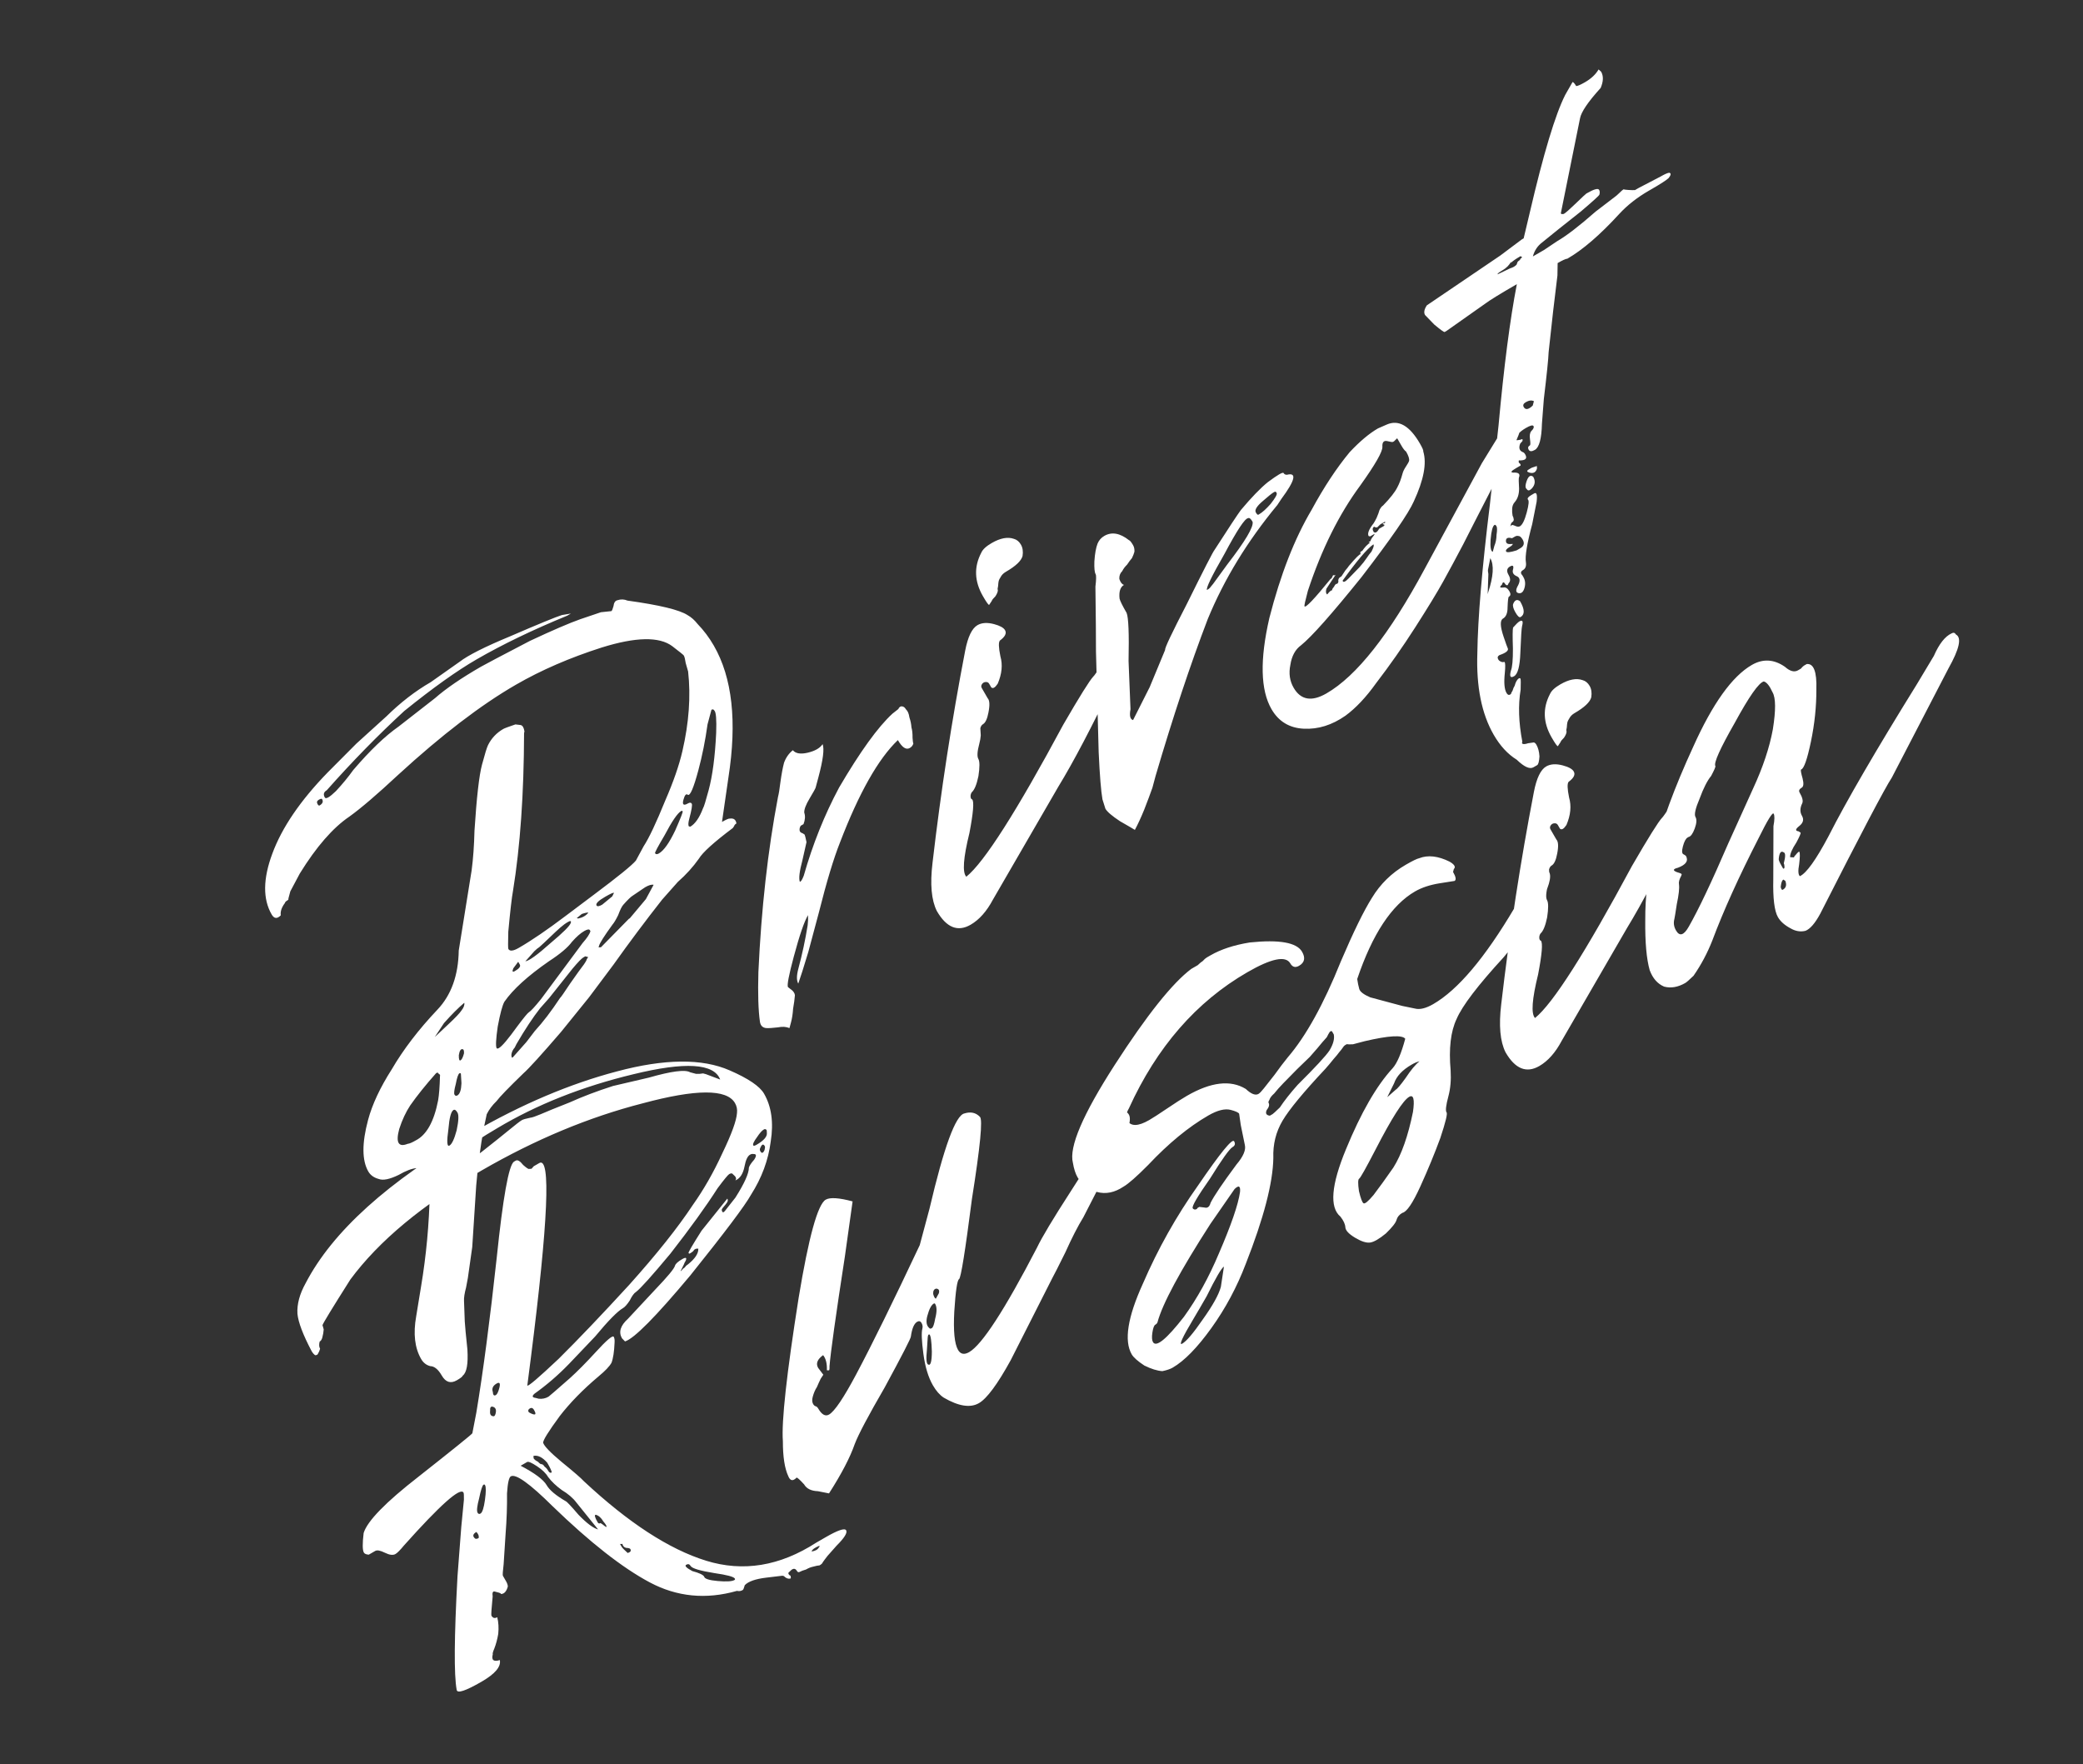 <?xml version="1.0" encoding="UTF-8"?> <svg xmlns="http://www.w3.org/2000/svg" width="758" height="642" viewBox="0 0 758 642" fill="none"><rect x="0" y="0" width="758" height="642" fill="#333333" stroke="none"/> <path d="M166.239 502.252C163.998 503.546 162.166 502.961 160.743 500.495C159.449 498.254 158.048 497.121 156.539 497.096C155.125 496.717 154.03 495.855 153.254 494.511C150.925 490.477 150.324 485.296 151.451 478.967L153.232 468.079C155.108 456.836 156.165 445.469 156.402 433.977L156.038 427.912L155.456 426.904C153.903 424.215 150.438 424.423 145.059 427.528C141.793 429.115 139.387 429.607 137.844 429.005C136.077 428.531 134.805 427.622 134.028 426.277C131.699 422.243 131.672 415.984 133.945 407.501C135.46 401.845 138.338 395.701 142.577 389.071C146.782 381.862 152.319 374.632 159.187 367.379C164.203 362.093 166.787 354.924 166.939 345.871L171.624 316.722C172.183 312.515 172.531 307.683 172.667 302.226C173.447 290.122 174.359 282.125 175.401 278.237C176.442 274.349 177.17 271.986 177.584 271.15C178.824 268.641 180.677 266.675 183.142 265.251C183.591 264.993 185.065 264.44 187.564 263.595L189.491 263.827C190.198 264.016 190.651 264.801 190.85 266.18L190.708 266.71C190.646 288.857 189.303 308.009 186.679 324.166C186.24 326.511 185.668 331.473 184.964 339.051C184.853 342.999 184.862 345.086 184.991 345.31C185.509 346.206 186.776 346.072 188.793 344.908C193.499 342.19 199.179 338.313 205.833 333.277C210.823 329.499 214.262 326.916 216.15 325.527C224.915 318.973 230 314.842 231.405 313.134L234.223 307.922C236.136 305.025 238.759 299.476 242.093 291.276C245.047 284.491 247.123 278.511 248.32 273.338C250.713 262.992 251.408 253.328 250.405 244.345C250.112 243.32 249.818 242.294 249.525 241.268C249.326 239.889 249.098 238.975 248.839 238.527C248.709 238.303 247.308 237.169 244.635 235.127C239.901 231.585 231.332 231.752 218.927 235.627C207.325 239.337 196.929 243.845 187.741 249.15C174.967 256.525 160.668 267.47 144.845 281.984C137.269 289.047 131.37 294.097 127.146 297.132C121.13 301.204 115.111 308.115 109.088 317.867L105.65 324.334L104.939 326.985C105.069 327.21 104.909 327.451 104.461 327.71C104.013 327.969 103.742 328.275 103.647 328.628C102.466 330.206 101.975 331.685 102.174 333.064C100.864 334.418 99.756 334.311 98.851 332.742C95.616 327.139 95.695 319.773 99.089 310.642C102.578 301.158 109.29 291.306 119.227 281.087L129.724 270.544L140.609 260.674C145.754 255.612 151.128 251.464 156.731 248.229L167.242 240.816C170.345 238.427 176.477 235.334 185.64 231.538C195.924 227.095 202.203 224.515 204.479 223.799L207.751 223.255C207.526 223.384 207.078 223.643 206.406 224.031C193.847 229.191 182.861 234.487 173.449 239.922C166.277 244.062 157.494 250.328 147.1 258.719C137.542 267.525 128.149 277.131 118.919 287.54C117.798 288.187 117.561 289.071 118.208 290.191C118.597 290.863 119.941 290.087 122.242 287.862C124.638 285.284 126.745 282.723 128.563 280.179C134.63 273.09 140.111 267.834 145.007 264.41L158.297 254.048C162.262 250.563 167.83 246.751 175.001 242.611C176.346 241.835 182.302 238.695 192.87 233.191C201.101 229.335 207.204 226.708 211.178 225.31L218.677 222.773L222.479 222.371C222.703 222.241 222.957 221.646 223.242 220.586C223.396 219.301 223.875 218.577 224.676 218.413C225.926 217.99 227.146 218.033 228.336 218.541C240.027 220.158 247.32 221.923 250.218 223.836C251.537 224.568 252.762 225.654 253.891 227.094C256.116 229.395 258.07 232.002 259.752 234.915C266.48 246.569 268.252 262.577 265.069 282.941L262.734 299.08C264.302 298.175 265.264 297.769 265.617 297.864C266.996 297.665 267.785 298.256 267.984 299.635C267.536 299.894 267.264 300.2 267.17 300.553L266.691 301.278C259.814 306.444 255.69 310.169 254.32 312.454C252.183 315.481 249.627 318.301 246.654 320.914L240.953 327.343C234.921 335.009 229.018 342.899 223.245 351.013L214.39 362.848L204.191 375.46C197.039 383.773 192.471 388.8 190.489 390.542C185.12 395.734 181.845 399.119 180.664 400.697C179.13 402.18 177.95 403.758 177.122 405.431L176.038 410.539C174.816 417.221 173.9 424.174 173.29 431.398L171.849 453.745L170.262 464.97L169.604 468.487C169.035 470.608 168.786 472.246 168.855 473.401L169.129 480.863C169.233 482.596 169.553 485.996 170.089 491.065C170.401 496.264 169.838 499.428 168.398 500.558C168.304 500.911 167.584 501.476 166.239 502.252ZM117.2 290.773C117.071 290.549 116.67 290.631 115.997 291.019C115.325 291.408 115.183 291.938 115.571 292.61C115.83 293.058 116.071 293.218 116.295 293.088C117.416 292.441 117.717 291.67 117.2 290.773ZM250.656 300.675L251.186 300.817C252.979 299.782 254.526 297.544 255.827 294.104C256.146 293.621 256.826 291.436 257.868 287.547C259.289 282.245 260.204 275.292 260.615 266.688C260.786 261.808 260.566 259.097 259.953 258.554C259.695 258.106 259.341 258.011 258.893 258.27L257.472 263.572C256.664 269.418 255.549 274.991 254.128 280.294C252.423 286.657 251.153 289.631 250.316 289.218C249.704 288.675 249.161 289.287 248.688 291.054C248.214 292.822 248.761 293.253 250.33 292.347C251.003 291.959 251.468 291.989 251.727 292.437C251.986 292.885 251.689 294.7 250.836 297.882C250.457 299.296 250.397 300.227 250.656 300.675ZM245.704 302.189C247.642 297.784 248.547 295.468 248.417 295.244C248.288 295.02 248.111 294.973 247.887 295.102C246.542 295.879 244.517 298.841 241.812 303.988C239.391 308.075 238.245 310.231 238.374 310.455C238.633 310.903 239.099 310.933 239.771 310.545C241.564 309.51 243.541 306.725 245.704 302.189ZM219.151 329.173L222.797 326.172L223.417 324.917C223.288 324.693 222.215 325.163 220.198 326.328C217.733 327.751 216.694 328.799 217.082 329.471C217.341 329.919 218.031 329.82 219.151 329.173ZM207.722 335.772C207.911 335.065 207.558 334.97 206.661 335.488C205.765 336.005 204.821 336.7 203.83 337.571C202.839 338.442 201.576 339.619 200.042 341.102C198.508 342.585 197.246 343.763 196.255 344.634C195.806 344.892 195.199 345.393 194.432 346.134L191.174 349.808C192.553 349.609 195.609 347.397 200.34 343.171C204.977 339.299 207.438 336.832 207.722 335.772ZM214.109 332.084C213.755 331.99 212.954 332.154 211.704 332.576L209.881 334.077L210.411 334.219C212.015 333.891 213.247 333.179 214.109 332.084ZM218.691 344.678L228.852 334.33L229.188 334.136L235.03 327.177L237.848 321.964C237.141 321.775 236.115 322.068 234.77 322.845L230.258 325.898C229.586 326.286 228.435 327.399 226.807 329.235C226.264 329.848 225.643 331.102 224.946 332.999C224.119 334.672 223.434 335.814 222.891 336.426C219.892 340.548 218.251 343.139 217.966 344.2L217.824 344.73L218.691 344.678ZM189.157 350.972L188.575 349.964L186.804 352.331C186.296 353.521 186.49 353.857 187.386 353.339C188.955 352.434 189.545 351.645 189.157 350.972ZM181.589 381.338C182.71 380.691 184.929 378.065 188.246 373.46C190.607 370.304 192.012 368.597 192.46 368.338C193.133 367.95 194.602 366.355 196.868 363.552L211.992 343.167C213.62 341.33 214.577 339.882 214.861 338.821L214.667 338.485C214.408 338.037 213.719 338.136 212.598 338.783C211.253 339.56 209.767 340.866 208.138 342.703C206.639 344.764 203.825 347.136 199.696 349.818C192.016 355.148 186.63 360.051 183.536 364.526C182.804 365.846 181.999 368.85 181.121 373.54C180.467 378.101 180.334 380.718 180.723 381.39C180.852 381.614 181.141 381.597 181.589 381.338ZM158.221 377.35L163.159 372.706C165.684 370.351 167.265 368.691 167.903 367.725C168.765 366.63 169.114 365.682 168.95 364.88C166.743 366.752 164.283 369.218 161.568 372.279L158.221 377.35ZM186.323 384.88L186.659 384.686L191.546 379.175L194.609 375.165C197.548 371.975 200.611 367.965 203.8 363.136C204.024 363.007 205.252 361.252 207.483 357.872C209.939 354.362 211.598 352.06 212.46 350.965L212.938 350.241C213.257 349.758 213.464 349.339 213.558 348.986L214.036 348.262L212.976 347.977L212.304 348.366C211.631 348.754 210.321 350.108 208.374 352.427L199.804 363.202L196.546 366.876C193.961 370.161 191.091 374.507 187.938 379.913L187.318 381.168C186.775 381.78 186.409 382.44 186.219 383.147C186.03 383.854 186.064 384.431 186.323 384.88ZM168.839 383.321C168.899 382.389 168.753 381.877 168.399 381.782C167.692 381.592 167.214 382.317 166.964 383.955C166.939 385.463 167.15 386.088 167.599 385.83C168.047 385.571 168.46 384.734 168.839 383.321ZM159.431 400.406C159.775 398.414 160.002 395.444 160.113 391.496C160.208 391.143 160.078 390.918 159.725 390.824C159.466 390.375 159.225 390.216 159.001 390.345L158.664 390.54C154.864 394.825 151.736 398.723 149.28 402.233C147.686 404.647 146.35 407.51 145.274 410.82C143.948 415.769 144.983 417.562 148.379 416.199C148.957 416.164 149.918 415.759 151.262 414.982C155.202 413.007 157.924 408.148 159.431 400.406ZM166.452 398.593C167.348 398.076 167.839 396.597 167.925 394.157L167.717 390.692C167.587 390.468 167.41 390.42 167.186 390.55C166.738 390.809 166.294 392.11 165.856 394.455C165.287 396.576 165.133 397.861 165.391 398.309C165.65 398.757 166.004 398.852 166.452 398.593ZM166.171 411.305C166.894 407.9 166.997 405.749 166.48 404.852C165.962 403.956 165.479 403.637 165.031 403.896C164.135 404.413 163.519 406.711 163.184 410.789C162.53 415.35 162.652 417.371 163.548 416.854C164.444 416.336 165.319 414.487 166.171 411.305ZM276.54 371.787C275.944 367.649 275.757 361.632 275.978 353.735C277.031 330.716 279.408 309.473 283.109 290.006C283.393 288.946 283.69 287.131 284 284.562C284.404 281.639 284.843 279.294 285.316 277.526C286.014 275.63 287.083 274.116 288.522 272.986C289.522 274.202 291.337 274.499 293.966 273.877C296.596 273.255 298.388 272.22 299.345 270.772C300.026 272.47 299.515 276.5 297.81 282.863L296.815 286.575C296.721 286.928 295.988 288.248 294.618 290.533C293.248 292.818 292.598 294.538 292.667 295.693C293.09 296.943 293 298.339 292.397 299.883L291.389 300.465C291.07 300.948 290.928 301.478 290.962 302.056C290.997 302.633 291.368 303.017 292.075 303.206L292.799 303.684C292.928 303.909 293.157 304.822 293.485 306.426C293.391 306.779 292.887 309.012 291.975 313.125C290.933 317.013 290.623 319.582 291.046 320.832C291.399 320.927 291.878 320.203 292.481 318.659C295.736 307.218 300.021 296.527 305.337 286.585C313.014 273.487 319.49 264.519 324.765 259.681L326.924 257.987C327.018 257.633 327.29 257.327 327.738 257.068C328.54 256.904 329.199 257.27 329.717 258.167C330.329 258.71 330.735 259.671 330.933 261.05C331.356 262.3 331.602 263.502 331.672 264.658C331.965 265.683 332.099 266.951 332.074 268.459C332.143 269.615 332.242 270.304 332.372 270.528C332.182 271.235 331.752 271.783 331.079 272.171C329.735 272.947 328.286 271.991 326.733 269.302C319.606 276.106 312.584 288.527 305.667 306.564C303.35 312.384 300.788 320.885 297.981 332.067L294.145 346.384L291.962 353.471L290.489 357.907C289.842 356.786 289.85 354.989 290.513 352.515C291.934 347.212 293.066 341.927 293.909 336.659C294.064 335.375 294.106 334.155 294.037 333C292.667 335.285 290.94 340.316 288.856 348.092C287.057 354.809 286.351 358.503 286.739 359.175L288.382 360.468C289.123 361.235 289.4 361.972 289.21 362.679C289.15 363.61 288.948 365.072 288.604 367.063C288.484 368.925 288.234 370.563 287.855 371.977L287.287 374.098C286.097 373.59 284.7 373.5 283.097 373.828C281.14 374.061 279.696 374.148 278.765 374.088C277.481 373.933 276.739 373.166 276.54 371.787ZM360.916 218.64L359.959 220.089C359.735 220.218 358.976 219.162 357.682 216.921C354.577 211.543 354.377 206.279 357.082 201.132C357.591 199.942 358.853 198.765 360.87 197.6C364.008 195.789 366.702 195.279 368.952 196.072C370.012 196.356 370.866 197.058 371.513 198.179C372.16 199.299 372.359 200.679 372.109 202.317C371.636 204.084 369.606 206.003 366.02 208.073C365.124 208.591 364.469 209.268 364.055 210.104C363.737 210.587 363.53 211.005 363.435 211.359C363.34 211.712 363.263 212.354 363.203 213.286C363.014 213.993 362.984 214.458 363.113 214.682C363.148 215.26 362.846 216.031 362.208 216.997C361.441 217.739 361.011 218.286 360.916 218.64ZM353.208 336.487C348.501 339.204 344.402 337.537 340.908 331.487C338.933 327.547 338.409 321.724 339.338 314.017C342.398 287.747 346.36 262.004 351.223 236.786C352.196 231.742 353.69 228.638 355.707 227.474C357.276 226.568 359.298 226.447 361.772 227.11C363.893 227.678 365.212 228.41 365.73 229.307C366.377 230.427 365.756 231.682 363.869 233.071C363.326 233.683 363.383 235.592 364.039 238.799C364.919 241.877 364.597 245.2 363.072 248.77C362.116 250.218 361.331 250.671 360.719 250.128L359.943 248.784C359.684 248.335 359.266 248.129 358.688 248.163C358.111 248.198 357.662 248.457 357.343 248.94C357.025 249.422 356.995 249.888 357.253 250.336L359.388 254.034C360.13 254.801 360.234 256.534 359.7 259.232C359.261 261.577 358.594 263.009 357.697 263.526C357.249 263.785 356.93 264.268 356.741 264.975C356.776 265.552 356.828 266.419 356.897 267.574C356.837 268.505 356.665 269.501 356.381 270.561C355.623 273.389 355.503 275.251 356.02 276.148C356.538 277.044 356.547 279.131 356.048 282.407C355.42 285.459 354.61 287.42 353.619 288.291C353.3 288.774 353.158 289.304 353.193 289.882C353.227 290.46 353.421 290.796 353.775 290.891C354.517 291.658 354.182 295.735 352.77 303.124C350.532 312.185 350.154 317.483 351.637 319.017C358.162 313.756 369.923 295.312 386.923 263.685C392.911 253.355 396.56 247.513 397.87 246.159C398.094 246.03 399.322 244.275 401.554 240.895C403.656 237.291 405.332 235.277 406.582 234.854C407.479 234.337 408.25 234.638 408.897 235.759C409.932 237.552 408.778 241.505 405.435 247.618C397.294 264.57 390.531 277.439 385.145 286.225L361.352 327.303C359.06 331.614 356.345 334.676 353.208 336.487ZM402.255 294.275L401.181 290.861C400.654 287.879 400.195 282.167 399.805 273.728L398.823 237.093L398.781 227.705L398.621 213.454C398.931 210.885 398.956 209.376 398.698 208.928C398.309 208.256 398.158 206.7 398.243 204.26C398.424 201.467 398.815 199.299 399.418 197.755C399.926 196.565 400.741 195.647 401.861 195C404.551 193.447 407.538 193.964 410.823 196.549C411.177 196.644 411.677 197.251 412.324 198.372C412.712 199.044 412.876 199.846 412.816 200.777C412.627 201.484 412.325 202.256 411.912 203.092C411.369 203.704 410.778 204.493 410.141 205.459C409.374 206.201 408.784 206.99 408.37 207.826C407.603 208.568 407.254 209.516 407.323 210.671C407.746 211.921 408.311 212.641 409.018 212.83C407.674 213.607 407.135 215.262 407.403 217.796C407.567 218.598 408.426 220.344 409.978 223.033C410.66 224.731 410.895 230.572 410.682 240.555L411.386 258.077C410.947 260.422 411.258 261.736 412.319 262.021L418.38 250.005L424 236.451C423.742 236.003 426.365 230.455 431.87 219.806C438.073 207.26 441.446 200.681 441.989 200.069C447.185 191.99 450.373 187.161 451.554 185.583C455.449 180.944 458.724 177.559 461.379 175.428C464.93 172.781 466.835 171.681 467.093 172.129C467.352 172.577 467.77 172.784 468.348 172.749C472.003 171.834 471.31 174.774 466.269 181.569L464.834 183.742C453.916 196.919 445.471 210.758 439.502 225.261C433.188 241.755 426.853 260.8 420.498 282.398C420.403 282.752 420.024 284.166 419.361 286.64C418.569 288.89 417.57 291.559 416.364 294.646C415.252 297.379 414.124 299.823 412.978 301.979C412.495 301.66 410.693 300.609 407.572 298.825C404.674 296.912 402.902 295.396 402.255 294.275ZM457.917 187.288L458.253 187.094C459.374 186.447 460.748 185.205 462.377 183.368C464.101 181.178 464.833 179.859 464.574 179.41L464.38 179.074C464.251 178.85 463.962 178.867 463.514 179.126C462.841 179.514 461.514 180.58 459.532 182.322C457.325 184.193 456.481 185.577 456.999 186.473C457.387 187.146 457.693 187.417 457.917 187.288ZM441.993 211.721L446.491 205.538C453.161 196.906 456.267 191.676 455.81 189.849C455.163 188.728 454.615 188.298 454.167 188.556C453.012 188.626 450.143 192.972 445.559 201.594C440.941 209.639 438.826 213.997 439.214 214.67L439.55 214.476C439.998 214.217 440.382 213.846 440.7 213.363C441.243 212.751 441.674 212.203 441.993 211.721ZM462.693 258.036C458.682 251.089 458.424 240.033 461.92 224.867C465.958 209.09 471.083 195.971 477.296 185.512C481.784 177.243 486.407 170.241 491.164 164.507C494.87 160.574 498.292 157.702 501.429 155.891L504.649 154.48C508.941 152.6 512.964 154.909 516.716 161.408C517.622 162.977 518.027 163.938 517.933 164.291C519.236 168.619 518.091 174.658 514.499 182.409C512.56 186.815 506.214 196.007 495.459 209.985C484.67 223.386 477.341 231.651 473.471 234.782C471.359 236.3 470.054 238.697 469.555 241.973C468.926 245.025 469.324 247.784 470.747 250.249C473.335 254.731 477.318 255.42 482.697 252.314C493.678 245.974 505.583 230.884 518.412 207.043L539.232 168.578L544.777 159.55C545.001 159.42 545.367 158.761 545.875 157.571C546.608 156.252 547.293 155.109 547.93 154.143C548.792 153.048 549.671 152.242 550.568 151.724C551.688 151.077 552.572 151.314 553.219 152.435C554.254 154.227 553.1 158.181 549.757 164.294L536.678 189.773L532.478 198.025C529.773 203.172 527.322 207.725 525.125 211.683C522.928 215.641 519.55 221.176 514.992 228.29C510.433 235.404 505.681 242.182 500.735 248.623C497.098 253.711 493.393 257.643 489.617 260.42C484.722 263.844 479.658 265.424 474.424 265.158C469.191 264.892 465.281 262.519 462.693 258.036ZM484.792 214.799C484.663 214.575 484.87 214.157 485.413 213.545C485.826 212.708 486.21 212.338 486.563 212.432C486.787 212.303 486.947 212.061 487.041 211.708C486.877 210.906 487.131 210.311 487.804 209.923L488.14 209.729L489.575 207.556C490.118 206.944 490.548 206.396 490.867 205.913C493.358 202.982 494.78 201.563 495.133 201.658C495.004 201.434 494.987 201.145 495.081 200.791L495.754 200.403C496.072 199.92 496.503 199.373 497.046 198.76C497.813 198.019 498.309 197.583 498.533 197.454L498.003 197.312L498.675 196.924C498.77 196.57 498.977 196.152 499.295 195.669C499.838 195.057 500.157 194.574 500.252 194.22L498.571 195.191L498.041 195.049C497.523 194.152 498.126 192.609 499.85 190.419C500.169 189.936 500.535 189.276 500.948 188.44C501.457 187.25 501.805 186.301 501.995 185.595C502.408 184.758 502.839 184.211 503.287 183.952C505.907 181.244 507.631 179.054 508.458 177.381C509.19 176.062 509.841 174.342 510.409 172.221C510.598 171.514 511.012 170.677 511.65 169.712C512.287 168.746 512.653 168.086 512.748 167.733C512.938 167.026 512.579 165.888 511.674 164.319C511.191 164 510.626 163.281 509.979 162.16C509.203 160.815 508.685 159.919 508.426 159.471L507.276 160.583L506.94 160.777C506.716 160.907 506.073 160.829 505.013 160.545C503.599 160.166 502.944 160.843 503.048 162.576C503.152 164.309 500.476 168.991 495.022 176.622C487.301 187.056 480.938 199.843 475.934 214.983C474.987 218.518 474.578 220.398 474.708 220.622C475.096 221.294 478.259 217.974 484.196 210.661L484.532 210.467L485.153 209.213C485.282 209.437 485.571 209.42 486.019 209.161L483.628 212.782L482.671 214.231C482.387 215.292 482.487 215.981 482.969 216.3C483.831 215.205 484.439 214.705 484.792 214.799ZM503.703 190.883C503.35 190.788 503.173 190.741 503.173 190.741C503.268 190.387 503.492 190.258 503.846 190.353C504.07 190.223 504.117 190.047 503.988 189.822C503.764 189.952 503.427 190.146 502.979 190.405C502.755 190.534 502.643 190.599 502.643 190.599L502.307 190.793C502.307 190.793 501.923 191.164 501.156 191.905C500.579 191.94 500.225 191.845 500.096 191.621C499.423 192.009 499.346 192.652 499.864 193.548C500.476 194.091 501.148 193.703 501.881 192.384C502.329 192.125 502.889 191.801 503.561 191.413C503.785 191.284 503.833 191.107 503.703 190.883ZM499.788 198.074C497.452 199.721 493.716 204.119 488.58 211.268C488.744 212.07 489.481 211.793 490.791 210.44L494.721 206.378C495.807 205.153 496.669 204.058 497.306 203.092C497.944 202.127 498.534 201.338 499.077 200.725C499.491 199.889 499.745 199.294 499.84 198.94C499.934 198.587 499.917 198.298 499.788 198.074ZM559.355 278.425L558.01 279.201C556.665 279.977 554.639 279.055 551.931 276.436C548.68 274.428 545.891 271.407 543.562 267.373C539.162 259.754 537.176 249.844 537.604 237.646C537.772 224.999 539.296 206.937 542.177 183.461L545.323 154.752C547.282 133.303 549.5 116.185 551.979 103.399C545.928 106.893 542.071 109.269 540.408 110.528L526.393 120.412L525.721 120.8C525.497 120.93 524.225 120.021 521.905 118.073L518.568 114.621C518.05 113.725 518.27 112.552 519.226 111.104L545.963 92.978L553.784 87.118L554.457 86.73L556.678 77.379C561.654 55.98 565.956 41.694 569.583 34.52L572.258 29.838C572.612 29.933 573.047 30.428 573.565 31.325C574.142 31.29 575.215 30.82 576.784 29.914C579.025 28.62 580.671 27.073 581.722 25.27L582.641 26.085C583.547 27.654 583.491 29.628 582.475 32.007C577.907 37.035 575.404 40.721 574.965 43.066L567.993 77.57L568.187 77.906L569.054 77.854C569.726 77.466 571.213 76.159 573.514 73.934C575.815 71.709 577.077 70.532 577.301 70.403C579.991 68.85 581.529 68.41 581.918 69.082C582.176 69.53 582.211 70.108 582.022 70.815C581.927 71.168 579.673 73.217 575.26 76.96C570.942 80.349 568.176 82.544 566.96 83.544L561.156 88.24C559.492 89.5 558.376 91.19 557.808 93.311L561.842 90.982L566.69 87.734C570.052 85.793 574.706 82.21 580.653 76.984L587.802 71.511C588.026 71.382 588.522 70.947 589.289 70.205C590.056 69.463 590.551 69.028 590.776 68.898C591.129 68.993 591.771 69.07 592.702 69.13C593.634 69.191 594.388 69.203 594.965 69.169L596.31 68.392L604.236 64.264C605.805 63.359 606.878 62.889 607.455 62.854C608.162 63.043 608.085 63.686 607.223 64.781C606.456 65.522 604.392 66.864 601.03 68.805L600.022 69.387C595.764 71.845 592.165 74.67 589.227 77.86C582.263 85.466 575.98 90.887 570.378 94.121C569.8 94.156 568.615 94.691 566.822 95.726L566.746 100.252C565.723 108.313 564.657 117.594 563.548 128.095C563.462 130.534 562.878 136.25 561.795 145.242L561.112 154.152C560.976 159.609 560.124 162.791 558.555 163.697C557.434 164.344 556.68 164.331 556.292 163.659C555.904 162.986 556.046 162.456 556.718 162.068C556.942 161.938 556.955 161.184 556.756 159.805C556.557 158.425 556.729 157.43 557.272 156.817C558.039 156.076 558.294 155.481 558.035 155.033C557.776 154.584 556.862 154.813 555.294 155.719C552.828 157.142 551.583 158.608 551.558 160.117C551.911 160.212 552.489 160.177 553.291 160.013C553.963 159.625 554.204 159.784 554.015 160.491L553.2 161.409C552.597 162.953 552.891 163.979 554.081 164.487C554.434 164.582 554.74 164.853 554.999 165.301C555.905 166.87 555.138 167.612 552.698 167.526C552.603 167.88 552.621 168.168 552.75 168.393C553.233 168.711 553.427 169.048 553.332 169.401C553.108 169.53 552.548 169.854 551.652 170.371C549.635 171.536 549.492 172.066 551.225 171.962C552.734 171.988 553.234 172.595 552.726 173.785C552.631 174.139 552.653 175.47 552.792 177.781C552.801 179.867 552.263 181.523 551.177 182.747C550.634 183.359 550.333 184.131 550.273 185.062C550.213 185.993 550.265 186.86 550.429 187.661C550.687 188.109 550.834 188.622 550.869 189.2C550.774 189.553 550.615 189.795 550.39 189.924C549.942 190.183 549.688 190.778 549.628 191.709C549.818 191.002 550.33 190.855 551.167 191.269C552.003 191.682 552.645 191.76 553.094 191.501C553.99 190.984 554.817 189.311 555.575 186.483C556.333 183.655 556.47 182.082 555.987 181.763C555.728 181.315 556.159 180.767 557.28 180.12L558.288 179.538C559.185 179.02 559.478 180.046 559.169 182.615L557.568 190.711C555.673 197.781 554.908 202.406 555.27 204.587C555.469 205.966 555.12 206.915 554.224 207.432C553.327 207.95 553.25 208.592 553.992 209.359L554.38 210.032C555.027 211.152 555.161 212.419 554.782 213.833C554.403 215.247 553.748 215.924 552.817 215.864C551.532 215.709 551.416 214.731 552.467 212.929C553.294 211.256 553.113 210.166 551.923 209.657C550.733 209.149 550.28 208.365 550.564 207.304C550.943 205.89 550.572 205.507 549.452 206.154C548.331 206.801 548.159 207.796 548.935 209.141C549.712 210.486 549.716 211.529 548.949 212.27C548.855 212.624 548.695 212.865 548.471 212.995C548.118 212.9 547.876 212.741 547.747 212.516C547.229 211.62 546.828 211.702 546.544 212.763C545.553 213.634 545.747 213.97 547.126 213.771C547.928 213.607 548.652 214.085 549.299 215.206C549.817 216.102 549.74 216.744 549.067 217.133C548.843 217.262 548.688 218.547 548.603 220.986C548.612 223.073 548.057 224.439 546.936 225.086C545.816 225.733 545.89 227.931 547.158 231.681C548.004 234.181 548.491 235.543 548.621 235.767C549.138 236.663 548.147 237.535 545.647 238.38C544.975 238.768 544.833 239.299 545.221 239.971C545.48 240.419 545.963 240.738 546.67 240.927L547.536 240.875C547.795 241.324 547.817 242.655 547.602 244.871C547.232 248.371 547.436 250.794 548.212 252.138C548.6 252.811 549.018 253.018 549.467 252.759L549.803 252.565C549.898 252.211 550.104 251.793 550.423 251.31C550.613 250.603 550.867 250.008 551.185 249.525C551.564 248.111 552.09 247.21 552.762 246.822C552.986 246.693 553.163 246.74 553.292 246.964C553.422 247.188 553.444 248.52 553.358 250.96C552.421 256.581 552.625 262.887 553.972 269.879L553.83 270.409C554.089 270.857 554.843 270.87 556.093 270.447L558.162 270.149C558.516 270.244 558.822 270.515 559.081 270.963C559.728 272.084 560.103 273.51 560.207 275.243C560.087 277.105 559.803 278.166 559.355 278.425ZM551.899 96.274C552.089 95.567 552.296 95.149 552.52 95.019C552.968 94.76 553.239 94.454 553.334 94.101C554.006 93.713 553.989 93.424 553.282 93.234C551.489 94.27 550.321 95.093 549.778 95.706L549.92 95.175C549.188 96.495 548.15 97.542 546.805 98.319C545.46 99.095 544.853 99.595 544.982 99.819L549.546 97.632C550.572 97.339 551.356 96.886 551.899 96.274ZM558.187 145.981C557.351 145.567 556.372 145.684 555.252 146.331C554.355 146.848 554.101 147.443 554.489 148.115C555.136 149.236 556.227 149.055 557.761 147.571C557.95 146.864 558.092 146.334 558.187 145.981ZM557.38 170.202L559.255 169.567L559.307 170.434C558.928 171.848 558.032 172.365 556.618 171.986C555.557 171.702 555.475 171.301 556.372 170.784C556.596 170.654 556.932 170.46 557.38 170.202ZM557.924 173.473C558.83 175.042 558.628 176.503 557.318 177.857C556.551 178.599 555.973 178.633 555.585 177.961C555.102 177.642 555.003 176.953 555.287 175.892C555.95 173.418 556.829 172.611 557.924 173.473ZM544.586 194.62C544.835 192.982 544.831 191.939 544.572 191.491C544.313 191.043 544.072 190.883 543.848 191.013C543.175 191.401 542.702 193.168 542.427 196.315C542.247 199.108 542.51 200.6 543.217 200.789L543.785 198.668C544.294 197.478 544.56 196.129 544.586 194.62ZM551.881 200.269L553.226 199.493C554.57 198.716 554.854 197.656 554.078 196.311C553.56 195.415 553.013 194.984 552.435 195.019C552.082 194.924 551.681 195.006 551.233 195.265L550.224 195.847C548.81 195.468 548.073 195.744 548.013 196.675C547.953 197.606 548.501 198.037 549.656 197.968L550.522 197.916C550.428 198.269 550.044 198.64 549.372 199.028C548.251 199.675 547.82 200.223 548.079 200.671C548.338 201.119 549.605 200.985 551.881 200.269ZM542.313 203.104L541.512 207.152C541.417 207.505 541.452 208.083 541.616 208.885L541.36 216.204L541.502 215.674C543.466 209.759 543.736 205.569 542.313 203.104ZM553.337 224.528C552.889 224.787 552.277 224.244 551.5 222.899C550.724 221.555 550.43 220.529 550.62 219.822C551.223 218.279 552.072 217.938 553.167 218.799C554.849 221.713 554.906 223.622 553.337 224.528ZM549.813 244.043C550.321 242.853 550.566 240.172 550.548 235.999C550.4 231.603 550.42 229.051 550.61 228.344C551.696 227.119 552.463 226.378 552.911 226.119C554.031 225.472 554.355 226.032 553.881 227.8C553.692 228.507 553.482 231.765 553.251 237.576C553.08 242.456 552.322 245.283 550.977 246.06C549.633 246.836 549.245 246.164 549.813 244.043ZM290.021 571.653C289.374 570.532 288.508 570.584 287.422 571.809C286.75 572.197 286.72 572.662 287.332 573.205C287.685 573.3 287.815 573.524 287.72 573.878C287.849 574.102 287.802 574.278 287.578 574.408C286.776 574.572 286.005 574.27 285.263 573.503L284.733 573.361L278.862 574.061C274.948 574.528 272.336 575.439 271.026 576.792C270.742 577.853 270.488 578.448 270.264 578.577C269.592 578.965 268.902 579.065 268.195 578.875C256.911 582.103 246.298 581.059 236.357 575.743C226.415 570.427 214.674 561.219 201.135 548.12C192.753 539.812 187.665 536.175 185.873 537.211C185.2 537.599 184.744 539.655 184.504 543.379C184.557 548.129 184.386 553.009 183.991 558.018C183.691 562.673 183.451 566.398 183.271 569.191C182.961 571.76 182.871 573.157 183.001 573.381C183.259 573.829 183.647 574.501 184.165 575.398C184.553 576.07 184.765 576.695 184.799 577.273C184.326 579.04 183.511 579.959 182.356 580.028C182.227 579.804 181.985 579.644 181.632 579.55C181.278 579.455 180.748 579.313 180.041 579.123C179.334 578.934 179.08 579.529 179.279 580.908C178.849 585.34 178.699 587.667 178.828 587.891C179.346 588.788 180.053 588.977 180.949 588.46C181.407 590.287 181.528 592.309 181.313 594.524C180.969 596.516 180.495 598.283 179.892 599.827C179.384 601.017 179.195 601.724 179.324 601.948C178.756 604.069 179.61 604.771 181.885 604.055C182.377 606.46 180.158 609.086 175.228 611.932C169.401 615.296 166.389 616.289 166.19 614.909C165.171 609.522 165.27 595.719 166.487 573.503C167.002 566.631 167.457 560.691 167.852 555.683C168.342 550.32 168.664 546.997 168.819 545.712C168.844 544.203 168.792 543.337 168.663 543.113C167.498 541.096 160.289 547.499 147.034 562.323C145.63 564.03 144.591 565.078 143.919 565.466C143.023 565.984 141.738 565.829 140.065 565.002C138.392 564.175 137.22 563.956 136.548 564.344L134.195 565.702C133.263 565.642 132.669 565.388 132.41 564.94C131.892 564.043 131.866 561.668 132.33 557.815C133.691 553.443 140.352 546.609 152.315 537.312C165.045 527.273 171.57 522.012 171.889 521.529L173.347 513.964C175.817 499.092 178.285 480.336 180.752 457.696C183.03 435.764 185.112 424.103 187 422.715L187.672 422.327C188.344 421.938 189.245 422.464 190.375 423.903C191.6 424.989 192.324 425.467 192.548 425.338L193.415 425.286L194.229 424.368C194.901 423.979 195.574 423.591 196.246 423.203C200.504 420.745 199.486 444.341 193.191 493.991L191.888 504.156C192.147 504.604 195.952 501.361 203.304 494.428C210.526 487.27 219.088 478.293 228.99 467.496C238.987 456.346 246.695 446.666 252.115 438.457C256.07 432.887 259.637 426.644 262.816 419.729C266.219 412.685 268.011 407.766 268.191 404.972C268.346 403.688 268.1 402.485 267.453 401.365C264.477 396.21 253.291 396.244 233.896 401.466C214.371 406.464 194.86 414.591 175.362 425.848C153.848 438.269 137.891 451.516 127.49 465.589C120.924 475.953 117.546 481.489 117.357 482.196L117.797 483.735C117.737 484.666 117.565 485.662 117.281 486.722C117.091 487.429 116.772 487.912 116.324 488.171C116.04 489.231 116.092 490.098 116.48 490.77C116.291 491.477 116.037 492.072 115.718 492.555C115.623 492.908 115.287 493.102 114.709 493.137C114.227 492.818 113.791 492.323 113.403 491.65C110.263 485.694 108.542 481.16 108.239 478.048C108.031 474.582 109.025 470.871 111.222 466.913C120.993 448.125 141.229 429.868 171.931 412.142C189.86 401.791 207.384 394.362 224.504 389.857C241.848 385.222 255.52 385.097 265.522 389.481C272.308 392.436 276.477 395.258 278.03 397.948C280.747 402.654 281.559 408.46 280.466 415.365C279.598 422.142 277.203 428.604 273.283 434.752C271.086 438.71 263.731 448.484 251.218 464.075C238.671 479.088 230.746 487.1 227.445 488.109L226.332 486.959C225.038 484.718 225.766 482.355 228.515 479.872L238.482 469.187C242.955 464.513 245.333 461.646 245.617 460.585C245.807 459.878 246.686 459.072 248.255 458.166C249.599 457.39 250.018 457.597 249.509 458.786C249.19 459.269 248.984 459.688 248.889 460.041L247.648 462.55L247.985 462.356C248.303 461.873 248.687 461.502 249.135 461.244C249.454 460.761 249.837 460.39 250.286 460.131C252.94 458.001 254.216 456.069 254.111 454.337L253.245 454.389C253.021 454.518 252.797 454.647 252.573 454.777C252.478 455.13 251.982 455.566 251.086 456.083C250.862 456.213 250.685 456.165 250.556 455.941C250.426 455.717 252.003 453.014 255.286 447.832C261.543 440.036 264.671 436.139 264.671 436.139C264.929 436.587 264.899 437.052 264.581 437.535C264.262 438.018 263.831 438.566 263.288 439.178C262.745 439.79 262.538 440.208 262.668 440.432C262.832 441.234 263.185 441.329 263.728 440.717L267.606 435.788C270.889 430.606 272.526 426.972 272.517 424.886C272.706 424.179 273.344 423.213 274.429 421.988C275.386 420.54 275.287 419.85 274.131 419.919C273.778 419.825 273.377 419.907 272.929 420.165C272.032 420.683 271.365 422.114 270.926 424.459C270.392 427.158 269.276 428.848 267.578 429.53C268.121 428.917 267.845 428.18 266.75 427.319C266.491 426.87 266.026 426.84 265.353 427.229C264.905 427.487 263.5 429.195 261.139 432.351C256.9 438.982 251.174 446.919 243.961 456.163C237.256 464.217 233.072 468.874 231.409 470.133C230.737 470.521 229.987 471.552 229.16 473.225C228.203 474.673 227.389 475.592 226.717 475.98C224.7 477.144 221.313 480.594 216.556 486.328L207.067 496.288C203.137 500.35 198.949 503.964 194.501 507.129C193.51 508 193.657 508.513 194.941 508.668C195.295 508.763 195.648 508.857 196.002 508.952C197.286 509.107 198.489 508.861 199.61 508.214C199.834 508.084 202.424 505.842 207.379 501.487C210.129 499.003 213.244 495.86 216.726 492.057C220.75 487.642 222.957 485.77 223.345 486.442C223.604 486.891 223.703 487.58 223.643 488.511C223.497 491.882 223.123 494.339 222.52 495.883C221.788 497.202 220.206 498.862 217.776 500.863C212.148 505.606 207.451 510.41 203.685 515.273C199.506 520.973 197.498 524.224 197.662 525.025C198.085 526.275 200.31 528.576 204.337 531.929C208.847 535.6 211.538 537.931 212.409 538.922C228.621 554.064 243.461 563.723 256.928 567.9C270.396 572.077 283.77 569.883 297.053 561.318L300.414 559.377C304.896 556.79 307.396 555.944 307.914 556.84C308.431 557.737 307.268 559.604 304.424 562.441C303.338 563.665 302.252 564.89 301.166 566.114C300.305 567.209 299.714 567.998 299.395 568.481C299.301 568.835 298.917 569.206 298.245 569.594C297.667 569.628 296.866 569.793 295.84 570.086C295.038 570.25 294.189 570.591 293.293 571.108C292.267 571.402 291.53 571.678 291.082 571.937C290.633 572.196 290.28 572.101 290.021 571.653ZM180.879 410.561C169.674 417.03 163.184 422.869 161.41 428.076C166.34 425.23 170.917 422.289 175.14 419.253C179.459 415.863 182.833 413.168 185.263 411.167C187.694 409.167 189.245 407.972 189.917 407.584C190.366 407.325 191.391 407.032 192.995 406.704C193.572 406.669 194.822 406.246 196.745 405.435C198.891 404.495 202.399 403.067 207.269 401.151C212.01 399.012 217.281 397.014 223.083 395.159L236.117 392.116C244.323 389.768 249.327 389.12 251.13 390.171C251.837 390.361 252.544 390.55 253.251 390.74C254.182 390.8 255.048 390.748 255.85 390.584L256.91 390.868L262.071 392.819C259.862 386.923 249.331 386.28 230.478 390.889C211.85 395.369 195.317 401.927 180.879 410.561ZM279.056 412.146L279.004 411.28C278.745 410.831 278.392 410.737 277.943 410.995C277.271 411.384 276.457 412.302 275.5 413.751C274.32 415.329 273.859 416.342 274.117 416.79C274.247 417.014 274.648 416.932 275.32 416.544C278.009 414.991 279.255 413.525 279.056 412.146ZM278.307 417.06C277.79 416.164 277.277 416.311 276.769 417.5C276.45 417.983 276.42 418.449 276.679 418.897C277.196 419.793 277.709 419.647 278.217 418.457C278.407 417.75 278.437 417.284 278.307 417.06ZM180.715 503.435C179.37 504.211 178.91 505.225 179.332 506.474C179.402 507.63 179.773 508.013 180.445 507.625C180.893 507.366 181.307 506.53 181.685 505.116C182.159 503.348 181.836 502.788 180.715 503.435ZM178.352 513.316C178.197 514.6 178.585 515.272 179.516 515.332C179.87 515.427 180.141 515.121 180.331 514.414C180.71 513 180.369 512.151 179.308 511.867C178.601 511.677 178.282 512.16 178.352 513.316ZM194.335 513.052C193.817 512.155 193.175 512.078 192.408 512.82C192.089 513.303 192.171 513.703 192.654 514.022C194.81 515.168 195.37 514.845 194.335 513.052ZM199.139 532.241C197.397 530.258 195.724 529.431 194.121 529.759L194.173 530.626C194.431 531.074 194.979 531.505 195.815 531.918C195.945 532.142 196.251 532.414 196.734 532.733C197.311 532.698 197.794 533.017 198.182 533.689C198.665 534.008 199.101 534.504 199.489 535.176C199.877 535.848 200.295 536.055 200.743 535.796C200.838 535.443 200.303 534.258 199.139 532.241ZM174.859 550.74C175.532 550.352 176.07 548.697 176.474 545.774C176.878 542.852 176.886 541.054 176.498 540.382C176.369 540.158 176.192 540.11 175.968 540.24C175.52 540.498 174.982 542.154 174.353 545.206C173.595 548.034 173.411 549.784 173.799 550.456C174.058 550.904 174.411 550.999 174.859 550.74ZM217.639 556.52L209.747 546.733C208.488 545.07 206.716 543.553 204.431 542.183C202.37 540.684 200.71 539.102 199.451 537.439C198.674 536.094 197.321 534.784 195.389 533.509C193.458 532.234 192.268 531.726 191.819 531.984L191.147 532.372C190.923 532.502 190.699 532.631 190.475 532.761C190.251 532.89 189.915 533.084 189.466 533.343C194.614 536.048 197.77 538.409 198.934 540.426C199.97 542.219 202.289 544.167 205.894 546.269C206.247 546.364 207.795 548.01 210.538 551.207C213.504 554.276 215.871 556.046 217.639 556.52ZM173.348 557.439C172.004 558.216 171.879 559.035 172.974 559.897C173.328 559.991 173.729 559.909 174.177 559.65C174.366 558.943 174.09 558.206 173.348 557.439ZM219.552 553.623C218.775 552.278 217.857 551.464 216.796 551.18C216.219 551.214 216.447 552.128 217.483 553.921C217.741 554.369 218.095 554.464 218.543 554.205C218.543 554.205 218.785 554.364 219.267 554.683C219.88 555.226 220.363 555.545 220.716 555.64C220.811 555.286 220.423 554.614 219.552 553.623ZM229.37 563.642C229.24 563.417 228.71 563.275 227.779 563.215C227.072 563.026 226.637 562.53 226.472 561.729C226.248 561.858 225.96 561.875 225.606 561.781L226.188 562.789C226.447 563.237 227.189 564.004 228.413 565.09C229.439 564.797 229.758 564.314 229.37 563.642ZM251.304 569.803C250.915 569.131 250.385 568.988 249.713 569.377C249.041 569.765 249.782 570.532 251.938 571.678C254.412 572.341 255.844 573.008 256.232 573.681C256.396 574.482 258.051 575.021 261.198 575.296C264.345 575.57 266.366 575.449 267.263 574.932C267.487 574.802 267.534 574.625 267.405 574.401C267.017 573.729 264.542 573.066 259.981 572.412C254.714 571.569 251.821 570.699 251.304 569.803ZM298.165 562.469C296.467 563.15 295.523 563.844 295.334 564.551C296.713 564.353 297.609 563.835 298.023 562.999C298.247 562.869 298.294 562.693 298.165 562.469ZM343.41 508.557C341.961 507.601 340.655 506.114 339.49 504.097C337.808 501.184 336.652 497.37 336.021 492.654C335.39 487.939 335.264 484.874 335.643 483.46C335.832 482.753 335.733 482.063 335.345 481.391C334.957 480.719 334.427 480.577 333.754 480.965C332.634 481.612 331.871 483.396 331.467 486.319C331.502 486.897 328.336 493.057 321.968 504.801C315.98 515.131 312.336 522.016 311.035 525.456C309.355 530.31 306.236 536.294 301.678 543.408L297.63 542.608C295.191 542.522 293.518 541.695 292.612 540.127C291 538.368 290.081 537.554 289.857 537.683C288.547 539.037 287.551 538.865 286.87 537.167C285.541 534.348 284.88 530.098 284.887 524.417C284.342 517.262 286.254 499.873 290.625 472.25C294.282 450.118 297.567 438.212 300.48 436.53C302.049 435.624 305.308 435.834 310.257 437.16L307.457 457.153C304.119 478.802 302.252 492.13 301.857 497.139C301.892 497.717 301.862 498.182 301.767 498.536C301.543 498.665 301.254 498.683 300.901 498.588C300.986 496.148 300.529 494.321 299.528 493.105C297.417 494.623 296.814 496.167 297.72 497.735L299.608 500.231L298.652 501.679C298.238 502.516 297.777 503.529 297.269 504.719C296.632 505.684 296.123 506.874 295.744 508.288C295.46 509.349 295.512 510.215 295.9 510.887C296.159 511.336 296.465 511.607 296.819 511.702C297.172 511.796 297.478 512.068 297.737 512.516C299.031 514.757 300.35 515.49 301.695 514.713C303.712 513.549 307.012 508.655 311.596 500.033C317.325 489.255 325.023 473.605 334.689 453.084L338.241 439.828C343.501 417.369 347.735 405.811 350.942 405.155C353.217 404.438 355.097 404.847 356.58 406.381C357.675 407.243 356.709 417.214 353.68 436.293C351.229 455.337 349.668 465.054 348.996 465.442C348.323 465.83 347.747 469.749 347.266 477.197C346.881 484.292 347.335 488.961 348.629 491.202C349.534 492.77 350.884 493.037 352.677 492.002C357.383 489.285 365.607 476.618 377.351 454.001C379.1 450.302 383.21 443.447 389.681 433.436L402.877 412.819L408.138 404.852C409.258 404.205 410.142 404.442 410.789 405.562C411.824 407.355 410.67 411.308 407.327 417.422L394.249 442.901C392.241 446.152 390.061 450.398 387.709 455.64C385.228 460.659 383.621 463.827 382.889 465.147L367.807 494.92C363 503.672 359.139 508.889 356.226 510.571C353.088 512.382 348.816 511.711 343.41 508.557ZM340.682 468.897C339.88 469.061 339.514 469.721 339.583 470.876C339.877 471.902 340.2 472.462 340.554 472.557L341.652 470.578C341.936 469.518 341.613 468.957 340.682 468.897ZM338.242 483.304C338.372 483.528 338.66 483.511 339.109 483.252C339.557 482.993 339.953 481.868 340.297 479.876C340.96 477.402 340.968 475.604 340.321 474.484C340.192 474.26 340.015 474.212 339.791 474.342C338.895 474.859 338.115 476.355 337.452 478.83C336.884 480.951 337.147 482.442 338.242 483.304ZM338.204 485.567C337.851 485.472 337.644 485.89 337.584 486.821C337.524 487.753 337.434 489.149 337.314 491.011C336.944 494.512 337.113 496.356 337.82 496.546C338.656 496.959 339.082 495.369 339.098 491.774C338.985 487.955 338.687 485.886 338.204 485.567ZM493.104 450.369C490.819 448.999 489.642 447.736 489.573 446.581C489.503 445.426 488.904 444.128 487.774 442.689C483.747 439.337 484.417 431.181 489.783 418.222C495.245 404.909 500.914 395.062 506.792 388.681C508.421 386.844 509.945 383.275 511.366 377.972C510.236 376.533 505.327 376.828 496.637 378.856C494.81 379.314 493.383 379.689 492.357 379.983C491.202 380.052 490.448 380.039 490.094 379.945L489.422 380.333C489.198 380.462 488.927 380.768 488.608 381.251C488.289 381.734 487.858 382.282 487.315 382.894C486.996 383.377 486.294 384.23 485.208 385.455C484.346 386.55 483.373 387.71 482.287 388.934C474.332 397.411 469.144 403.694 466.723 407.781C464.302 411.868 463.183 416.398 463.365 421.373C463.213 430.425 459.868 443.263 453.33 459.886C450.126 468.31 445.956 476.096 440.82 483.244C435.684 490.393 430.987 495.196 426.729 497.655C425.833 498.172 424.583 498.595 422.979 498.923C421.117 498.803 418.931 498.123 416.422 496.882C414.008 495.288 412.477 493.93 411.83 492.81C408.984 487.88 410.326 479.336 415.857 467.178C421.353 454.443 428.056 442.506 435.967 431.365C444.067 419.517 448.44 414.153 449.087 415.274C449.605 416.17 449.415 416.877 448.519 417.395C447.398 418.042 444.671 421.857 440.337 428.842C435.744 435.378 433.642 438.982 434.03 439.654C434.159 439.878 434.4 440.038 434.754 440.133C435.332 440.098 435.668 439.904 435.762 439.55L436.435 439.162L438.362 439.394C439.422 439.679 440.142 439.114 440.521 437.7C441.761 435.191 444.902 430.538 449.943 423.744C452.434 420.812 453.45 418.432 452.993 416.604L451.516 409.389L450.92 405.251C450.661 404.803 449.648 404.342 447.881 403.868C445.76 403.3 443.019 403.986 439.657 405.927C432.486 410.068 425.194 416.07 417.783 423.935C413.629 428.126 410.655 430.739 408.862 431.774C405.63 433.939 402.423 434.595 399.242 433.743C396.061 432.89 393.694 431.12 392.141 428.43C391.365 427.086 390.795 425.323 390.432 423.142C388.93 417.435 394.013 405.537 405.68 387.446C417.347 369.355 426.62 357.727 433.497 352.561C434.17 352.173 434.954 351.72 435.851 351.202C436.618 350.461 437.225 349.96 437.673 349.702C438.216 349.089 438.712 348.654 439.16 348.395C439.832 348.007 440.281 347.748 440.505 347.619C444.314 345.419 449.09 343.857 454.831 342.933C465.547 341.826 471.875 342.953 473.816 346.315C475.11 348.556 474.748 350.259 472.731 351.423C471.387 352.2 470.326 351.915 469.55 350.571C467.868 347.657 462.657 348.724 453.917 353.77C435.316 364.509 420.946 381.023 410.806 403.311C409.755 405.113 409.553 406.575 410.2 407.695C411.493 409.936 414.157 409.892 418.191 407.563C419.536 406.787 421.712 405.381 424.72 403.346C427.728 401.31 430.129 399.775 431.922 398.74C440.662 393.694 447.8 392.859 453.335 396.237C455.302 398.09 456.845 398.693 457.965 398.046C458.414 397.787 459.069 397.11 459.93 396.015C460.792 394.92 462.085 393.277 463.808 391.087C465.627 388.543 467.238 386.418 468.643 384.71C475.252 377.01 481.684 365.378 487.938 349.815C492.512 339.106 496.282 331.402 499.246 326.703C502.305 321.65 506.411 317.635 511.566 314.659C514.031 313.236 515.664 312.443 516.466 312.279C519.638 311.045 523.315 311.462 527.497 313.529C529.299 314.581 529.817 315.477 529.05 316.219L528.765 317.279C529.801 319.072 529.982 320.162 529.31 320.551L523.969 321.393C520.409 321.954 517.396 322.947 514.931 324.37C506.415 329.287 499.401 339.91 493.889 356.24C494.087 357.619 494.334 358.822 494.627 359.848C494.92 360.873 496.257 361.895 498.637 362.911C501.111 363.574 503.055 364.095 504.469 364.474C505.883 364.853 507.828 365.374 510.302 366.037C513 366.57 514.527 366.885 514.88 366.979C516.647 367.453 518.876 366.913 521.565 365.361C530.529 360.185 540.379 348.522 551.115 330.372C551.339 330.242 551.912 329.164 552.834 327.138C553.98 324.982 555.303 322.874 556.802 320.813C558.526 318.623 559.948 317.204 561.068 316.557C562.189 315.911 563.072 316.147 563.719 317.268C564.754 319.061 563.6 323.014 560.257 329.127C555.096 337.784 550.727 344.191 547.151 348.348C537.792 358.532 532.096 366.004 530.063 370.763C527.9 375.299 527.174 381.545 527.883 389.502C528.091 392.967 527.817 396.114 527.059 398.942C526.206 402.123 525.974 404.05 526.362 404.723C526.845 405.041 526.105 408.158 524.141 414.073C522.048 419.763 519.619 425.648 516.853 431.727C514.088 437.805 511.904 441.009 510.3 441.337C509.18 441.984 508.477 442.838 508.193 443.898C507.909 444.958 506.616 446.601 504.315 448.826C501.885 450.827 499.98 451.927 498.601 452.126C497.221 452.324 495.389 451.739 493.104 450.369ZM462.093 405.972L463.102 405.39C463.326 405.26 464.205 404.454 465.739 402.97C467.333 400.556 469.487 397.818 472.202 394.757C478.657 388.341 482.522 384.167 483.798 382.235C485.168 379.95 485.689 378.006 485.36 376.403L484.778 375.394C484.649 375.17 484.472 375.123 484.248 375.252L483.912 375.446C483.593 375.929 483.227 376.589 482.813 377.425C482.27 378.038 481.727 378.65 481.184 379.262C480.323 380.357 478.806 382.129 476.634 384.578C474.333 386.803 472.799 388.287 472.032 389.028C469.955 391.124 468.262 392.849 466.952 394.203C465.642 395.556 464.556 396.781 463.694 397.876C462.703 398.747 462.113 399.536 461.923 400.243C461.604 400.726 461.51 401.08 461.639 401.304C462.027 401.976 461.79 402.86 460.929 403.955C460.42 405.145 460.809 405.817 462.093 405.972ZM504.817 399.234L507.79 396.621C508.462 396.232 509.708 394.766 511.526 392.223C513.439 389.325 515.115 387.312 516.554 386.182C515.753 386.346 514.792 386.752 513.671 387.399C510.309 389.339 508.185 391.612 507.298 394.215L504.817 399.234ZM451.24 433.752C451.454 431.536 450.795 431.17 449.261 432.654L440.458 445.355C429.429 462.48 423.015 474.401 421.215 481.117C421.12 481.47 420.849 481.777 420.401 482.035C419.952 482.294 419.603 483.242 419.354 484.881C419.104 486.519 419.174 487.674 419.562 488.346C420.726 490.363 424.484 487.297 430.835 479.148C435.652 472.483 439.887 464.809 443.54 456.126C448.019 445.771 450.586 438.313 451.24 433.752ZM507.049 424.837C510.013 420.138 512.39 413.387 514.181 404.584C514.835 400.024 514.377 398.196 512.808 399.102C510.567 400.396 506.487 406.785 500.568 418.27C497.036 425.091 495.046 428.63 494.597 428.889C494.149 429.148 494.124 430.656 494.521 433.415C495.143 436.044 495.695 437.518 496.178 437.837C496.661 438.156 497.876 437.155 499.824 434.836C501.866 432.163 504.274 428.83 507.049 424.837ZM430.205 488.925C431.774 488.019 434.264 485.087 437.676 480.129C441.313 475.041 443.51 471.084 444.268 468.256C445.016 463.341 445.39 460.884 445.39 460.884C444.942 461.143 444.192 462.173 443.141 463.976C442.09 465.778 440.737 468.352 439.083 471.697C437.3 474.818 435.723 477.522 434.353 479.807C430.243 486.662 428.86 489.701 430.205 488.925ZM567.868 270.051L566.912 271.5C566.688 271.629 565.929 270.574 564.635 268.333C561.53 262.954 561.33 257.691 564.035 252.543C564.543 251.354 565.806 250.176 567.823 249.012C570.96 247.2 573.654 246.691 575.905 247.483C576.965 247.767 577.819 248.47 578.466 249.59C579.113 250.711 579.311 252.09 579.062 253.728C578.588 255.496 576.559 257.415 572.973 259.485C572.077 260.002 571.422 260.679 571.008 261.516C570.689 261.998 570.483 262.417 570.388 262.77C570.293 263.124 570.216 263.766 570.156 264.697C569.966 265.404 569.936 265.87 570.066 266.094C570.1 266.671 569.799 267.443 569.161 268.409C568.394 269.15 567.963 269.698 567.868 270.051ZM560.16 387.899C555.454 390.616 551.354 388.949 547.861 382.898C545.885 378.959 545.362 373.136 546.291 365.428C549.351 339.159 553.313 313.415 558.176 288.197C559.148 283.154 560.643 280.05 562.66 278.885C564.229 277.98 566.25 277.858 568.725 278.521C570.846 279.09 572.165 279.822 572.682 280.718C573.329 281.839 572.709 283.093 570.822 284.482C570.279 285.094 570.335 287.004 570.991 290.211C571.872 293.288 571.55 296.612 570.025 300.181C569.068 301.63 568.284 302.083 567.672 301.54L566.895 300.195C566.637 299.747 566.218 299.54 565.641 299.575C565.063 299.609 564.615 299.868 564.296 300.351C563.977 300.834 563.947 301.299 564.206 301.748L566.341 305.445C567.083 306.212 567.187 307.945 566.653 310.644C566.214 312.989 565.546 314.42 564.65 314.938C564.202 315.196 563.883 315.679 563.694 316.386C563.728 316.964 563.78 317.83 563.85 318.985C563.79 319.917 563.617 320.912 563.333 321.973C562.576 324.801 562.455 326.663 562.973 327.559C563.491 328.456 563.5 330.542 563.001 333.818C562.372 336.87 561.563 338.832 560.572 339.703C560.253 340.186 560.111 340.716 560.145 341.294C560.18 341.871 560.374 342.207 560.728 342.302C561.469 343.069 561.134 347.147 559.723 354.536C557.484 363.597 557.107 368.895 558.59 370.429C565.114 365.168 576.876 346.724 593.875 315.096C599.864 304.767 603.513 298.925 604.823 297.571C605.047 297.441 606.275 295.687 608.506 292.306C610.609 288.702 612.285 286.689 613.535 286.266C614.431 285.748 615.203 286.05 615.85 287.17C616.885 288.963 615.731 292.916 612.388 299.03C604.247 315.981 597.483 328.85 592.098 337.637L568.304 378.715C566.012 383.026 563.298 386.087 560.16 387.899ZM651.586 337.803C649.43 336.658 647.899 335.3 646.994 333.732C645.7 331.491 645.134 326.887 645.295 319.921L645.354 300.614C645.793 298.269 645.818 296.761 645.43 296.088C645.042 295.416 643.193 298.425 639.885 305.116C632.725 319.111 627.147 331.445 623.151 342.119C621.342 346.749 619.05 351.06 616.275 355.053C614.741 356.536 613.75 357.407 613.302 357.666C610.612 359.218 608.031 359.663 605.556 359C603.176 357.984 601.434 356.001 600.33 353.053C599.156 348.95 598.615 342.838 598.708 334.717C598.671 326.372 599.599 318.664 601.493 311.594C604.49 299.705 609.374 286.427 616.145 271.761C623.201 256.034 630.314 246.1 637.485 241.96C641.519 239.631 645.532 239.854 649.525 242.628C651.362 244.257 652.952 244.683 654.297 243.907C654.521 243.778 654.857 243.584 655.305 243.325C655.848 242.712 656.232 242.342 656.456 242.212C656.904 241.953 657.24 241.759 657.464 241.63C659.999 241.362 661.168 244.422 660.972 250.81C661 257.069 660.338 263.427 658.986 269.885C657.635 276.342 656.446 279.718 655.421 280.011C655.197 280.141 655.378 281.231 655.965 283.283C656.422 285.11 656.315 286.218 655.643 286.606C654.746 287.124 654.492 287.719 654.88 288.391C655.915 290.184 656.226 291.499 655.813 292.335C654.985 294.008 654.96 295.516 655.736 296.861C656.513 298.206 656.181 299.443 654.742 300.573C653.303 301.703 653.225 302.345 654.51 302.5L655.234 302.978C655.363 303.202 654.855 304.392 653.709 306.547C652.115 308.962 651.353 310.747 651.422 311.902L652.819 311.992C652.913 311.638 653.073 311.397 653.297 311.268C654.159 310.172 654.654 309.737 654.784 309.961C655.042 310.409 655.017 311.918 654.708 314.487C654.269 316.832 654.355 318.276 654.968 318.819C657.338 317.749 660.815 312.903 665.399 304.281C671.826 291.606 682.544 273.166 697.554 248.962L703.719 238.68C705.658 234.274 707.812 231.536 710.183 230.466C710.855 230.078 711.385 230.22 711.773 230.892C713.929 232.038 713.016 236.151 709.036 243.23L688.462 282.897C685.911 286.76 677.222 303.281 662.395 332.459C660.516 335.934 658.728 338.012 657.03 338.694C655.203 339.152 653.388 338.855 651.586 337.803ZM628.868 306.995L637.927 286.974C641.519 279.223 643.926 272.006 645.148 265.324C646.241 258.419 646.205 253.957 645.041 251.94C643.971 249.57 642.906 248.243 641.845 247.959C640.018 248.416 636.493 253.439 631.272 263.027C625.921 272.391 623.57 277.634 624.217 278.754C624.346 278.978 623.838 280.168 622.692 282.324C621.287 284.031 619.887 286.782 618.492 290.575C616.967 294.145 616.463 296.378 616.981 297.274C617.498 298.171 617.408 299.567 616.711 301.464C616.013 303.361 615.263 304.392 614.461 304.556L614.125 304.75C613.453 305.138 612.88 306.216 612.406 307.983C611.933 309.751 612.05 310.729 612.757 310.918L613.481 311.397C614.516 313.189 613.56 314.638 610.611 315.743C608.784 316.2 608.642 316.73 610.185 317.333C611.246 317.617 611.841 317.872 611.97 318.096L611.828 318.626C611.096 319.945 610.811 321.006 610.976 321.807C611.174 323.187 610.912 325.579 610.189 328.985C609.69 332.261 609.393 334.076 609.298 334.429C608.92 335.843 609.118 337.222 609.895 338.567C611.189 340.808 612.727 340.368 614.511 337.246C618.078 331.004 622.864 320.92 628.868 306.995ZM649.121 314.127C649.784 311.652 649.762 310.32 649.055 310.131C648.089 309.493 647.499 310.282 647.284 312.498C647.189 312.851 647.53 313.7 648.307 315.045L648.889 316.054C649.242 316.148 649.402 315.907 649.367 315.329C649.332 314.752 649.25 314.351 649.121 314.127ZM648.05 322.364C647.956 322.718 648.038 323.119 648.296 323.567C648.426 323.791 648.603 323.838 648.827 323.709C649.947 323.062 650.231 322.002 649.679 320.528L648.955 320.049C648.507 320.308 648.205 321.08 648.05 322.364Z" fill="white"></path> </svg> 